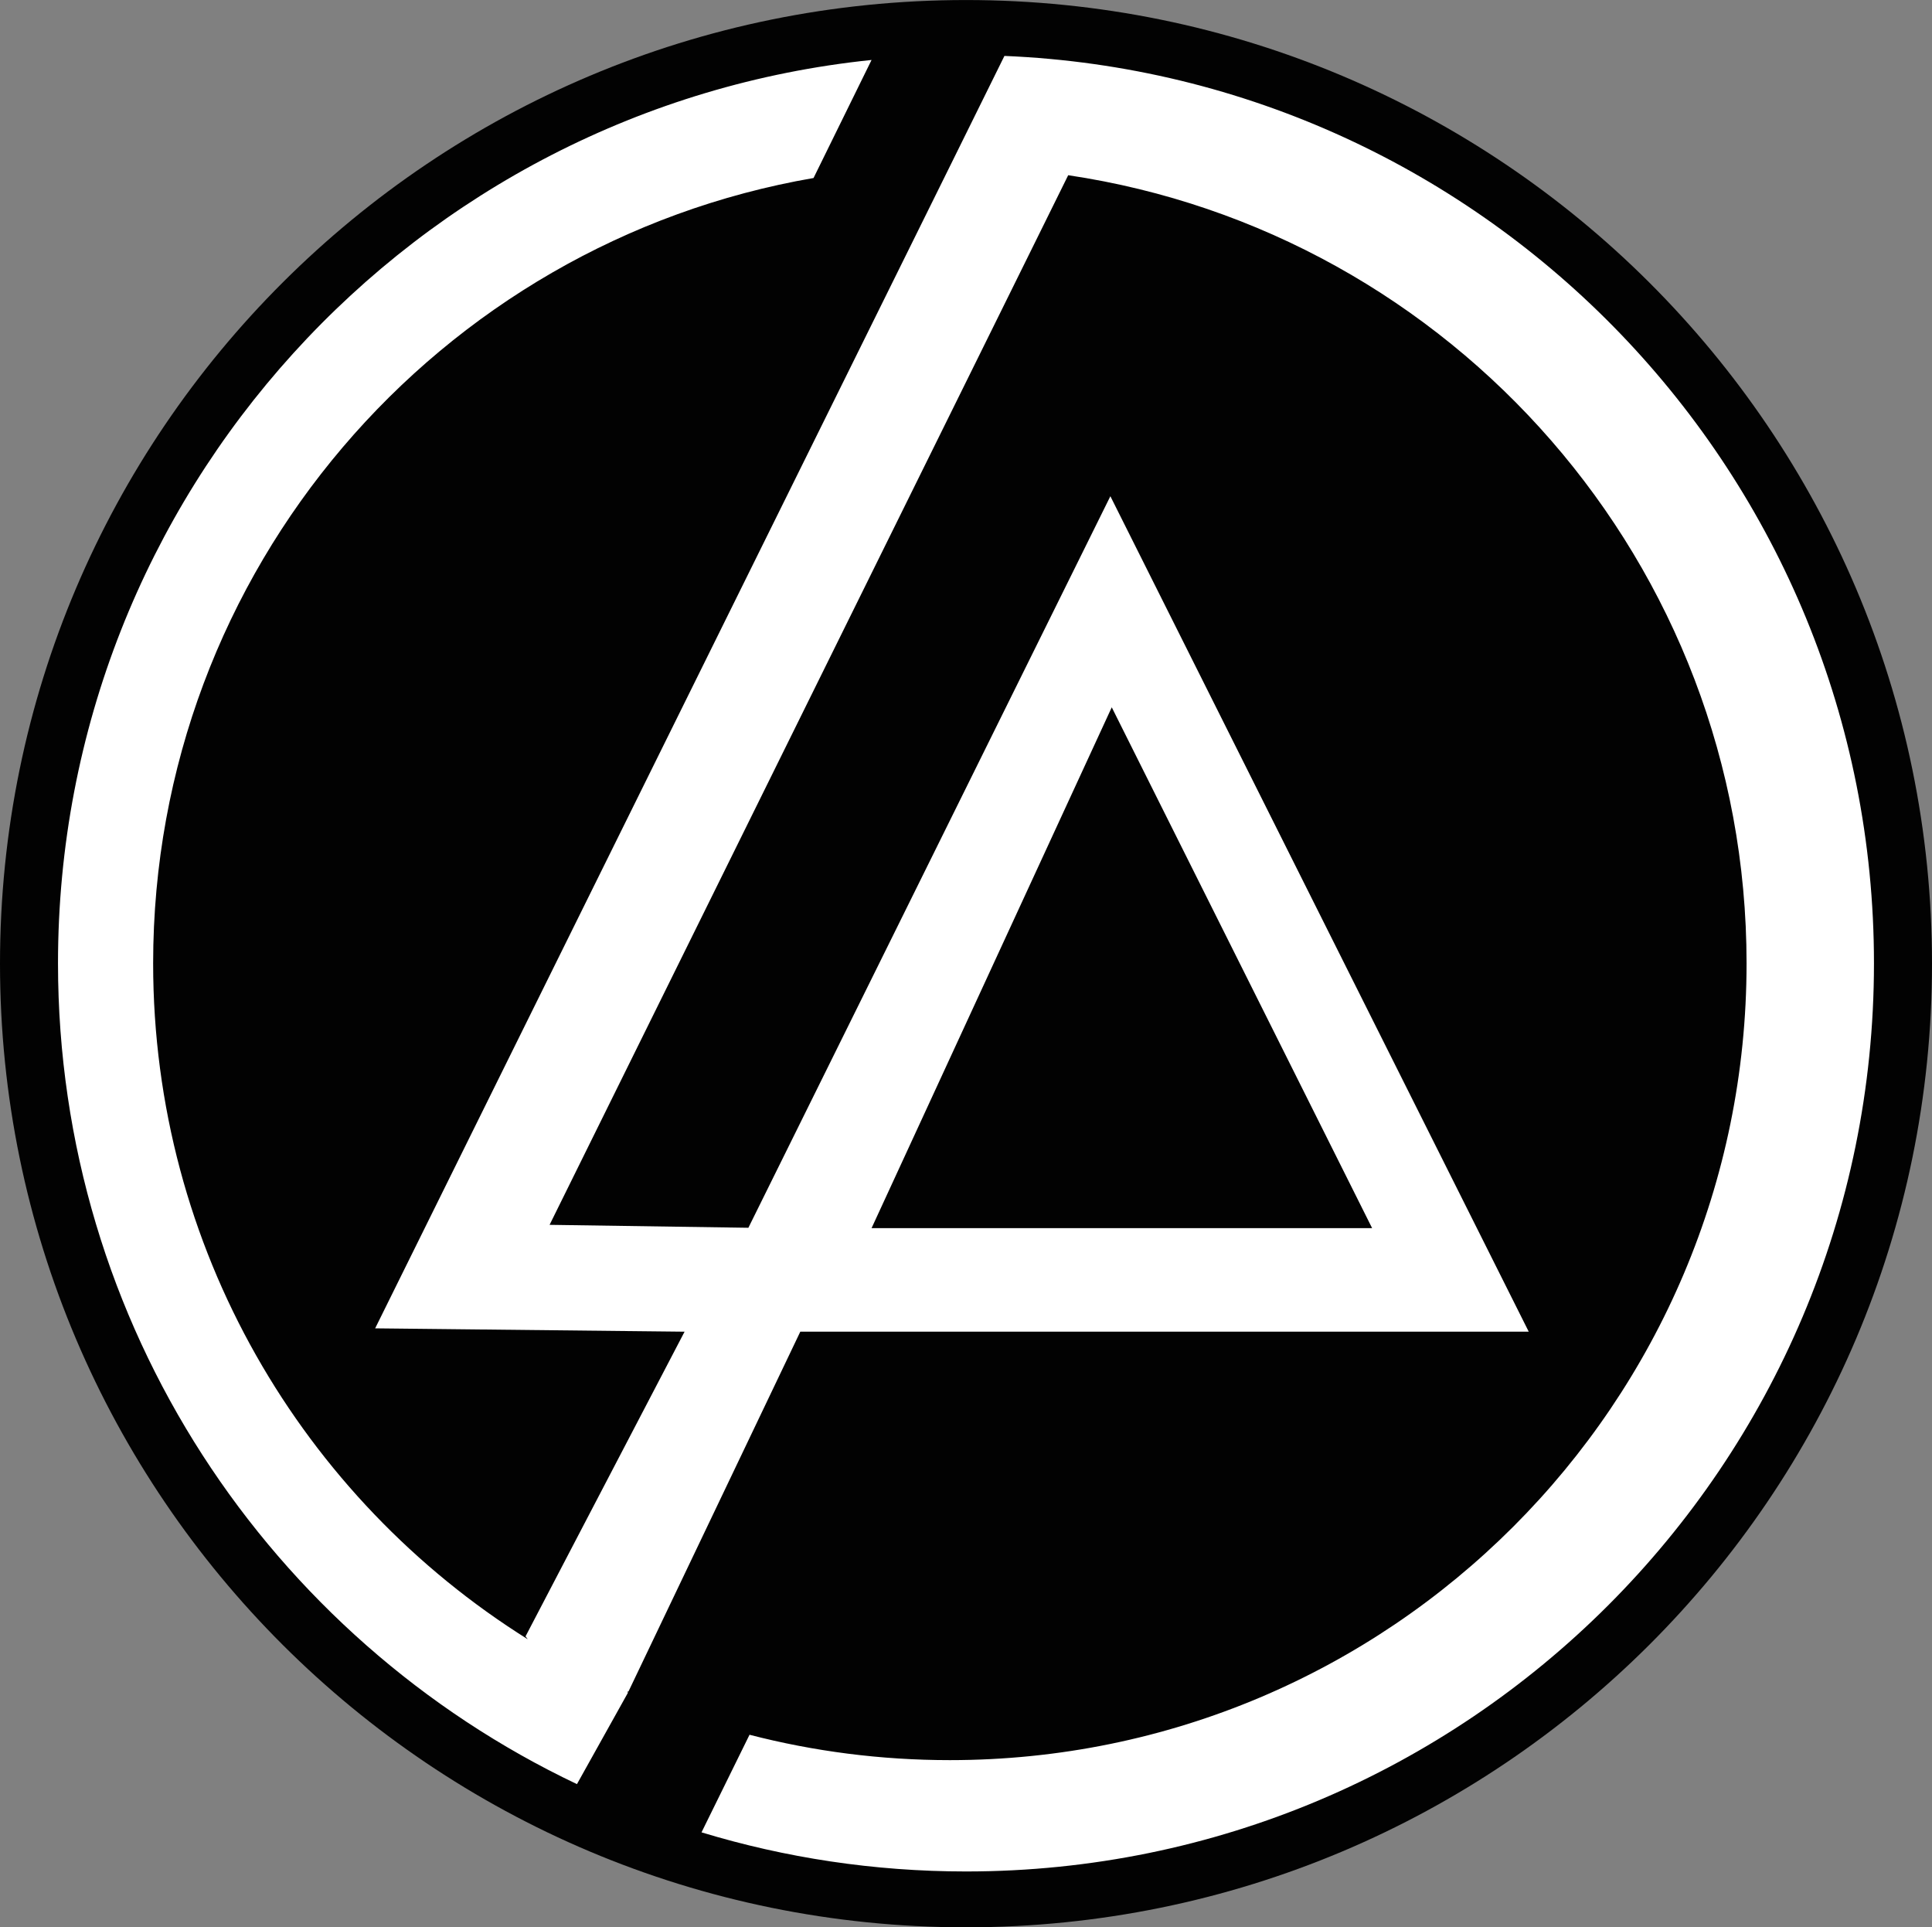 <?xml version="1.0" encoding="UTF-8"?>
<svg xmlns="http://www.w3.org/2000/svg" xmlns:xlink="http://www.w3.org/1999/xlink" width="223.68pt" height="223.09pt" viewBox="0 0 223.68 223.09" version="1.1">
<rect x="0" y="0" width="223.68" height="223.09" fill="#808080" stroke="none"/>
<defs>
<clipPath id="clip1">
  <path d="M 0 0 L 223.68 0 L 223.68 223.09 L 0 223.09 Z M 0 0 "/>
</clipPath>
</defs>
<g id="surface1">
<g clip-path="url(#clip1)" clip-rule="nonzero">
<path style=" stroke:none;fill-rule:nonzero;fill:rgb(0.8%,0.8%,0.8%);fill-opacity:1;" d="M 223.68 111.547 C 223.68 173.152 173.605 223.09 111.84 223.09 C 50.07 223.09 0 173.152 0 111.547 C 0 49.941 50.07 0.004 111.84 0.004 C 173.605 0.004 223.68 49.941 223.68 111.547 "/>
</g>
<path style=" stroke:none;fill-rule:nonzero;fill:rgb(100%,100%,100%);fill-opacity:1;" d="M 128.715 81.871 L 158.859 142.16 L 100.906 142.16 Z M 116.289 6.473 L 109.969 19.262 L 43.434 153.758 L 79.258 154.145 L 60.844 189.414 L 61.098 189.746 C 35.055 173.438 17.73 144.496 17.73 111.504 C 17.73 65.941 50.766 28.098 94.188 20.605 L 100.906 6.941 C 47.984 12.406 6.715 57.137 6.715 111.504 C 6.715 153.441 31.277 189.648 66.797 206.516 L 72.715 195.91 C 72.676 195.891 72.637 195.875 72.598 195.855 L 72.77 195.777 L 92.656 154.145 L 176.992 154.145 L 128.555 57.438 L 86.645 142.117 L 63.629 141.777 L 123.672 20.281 C 168.121 26.898 202.211 65.215 202.211 111.504 C 202.211 162.445 160.914 203.738 109.969 203.738 C 101.961 203.738 94.188 202.719 86.777 200.801 L 81.219 212.098 C 90.906 215.039 101.188 216.625 111.84 216.625 C 169.898 216.625 216.961 169.562 216.961 111.504 C 216.961 54.934 172.281 8.801 116.289 6.473 "/>
</g>
</svg>
